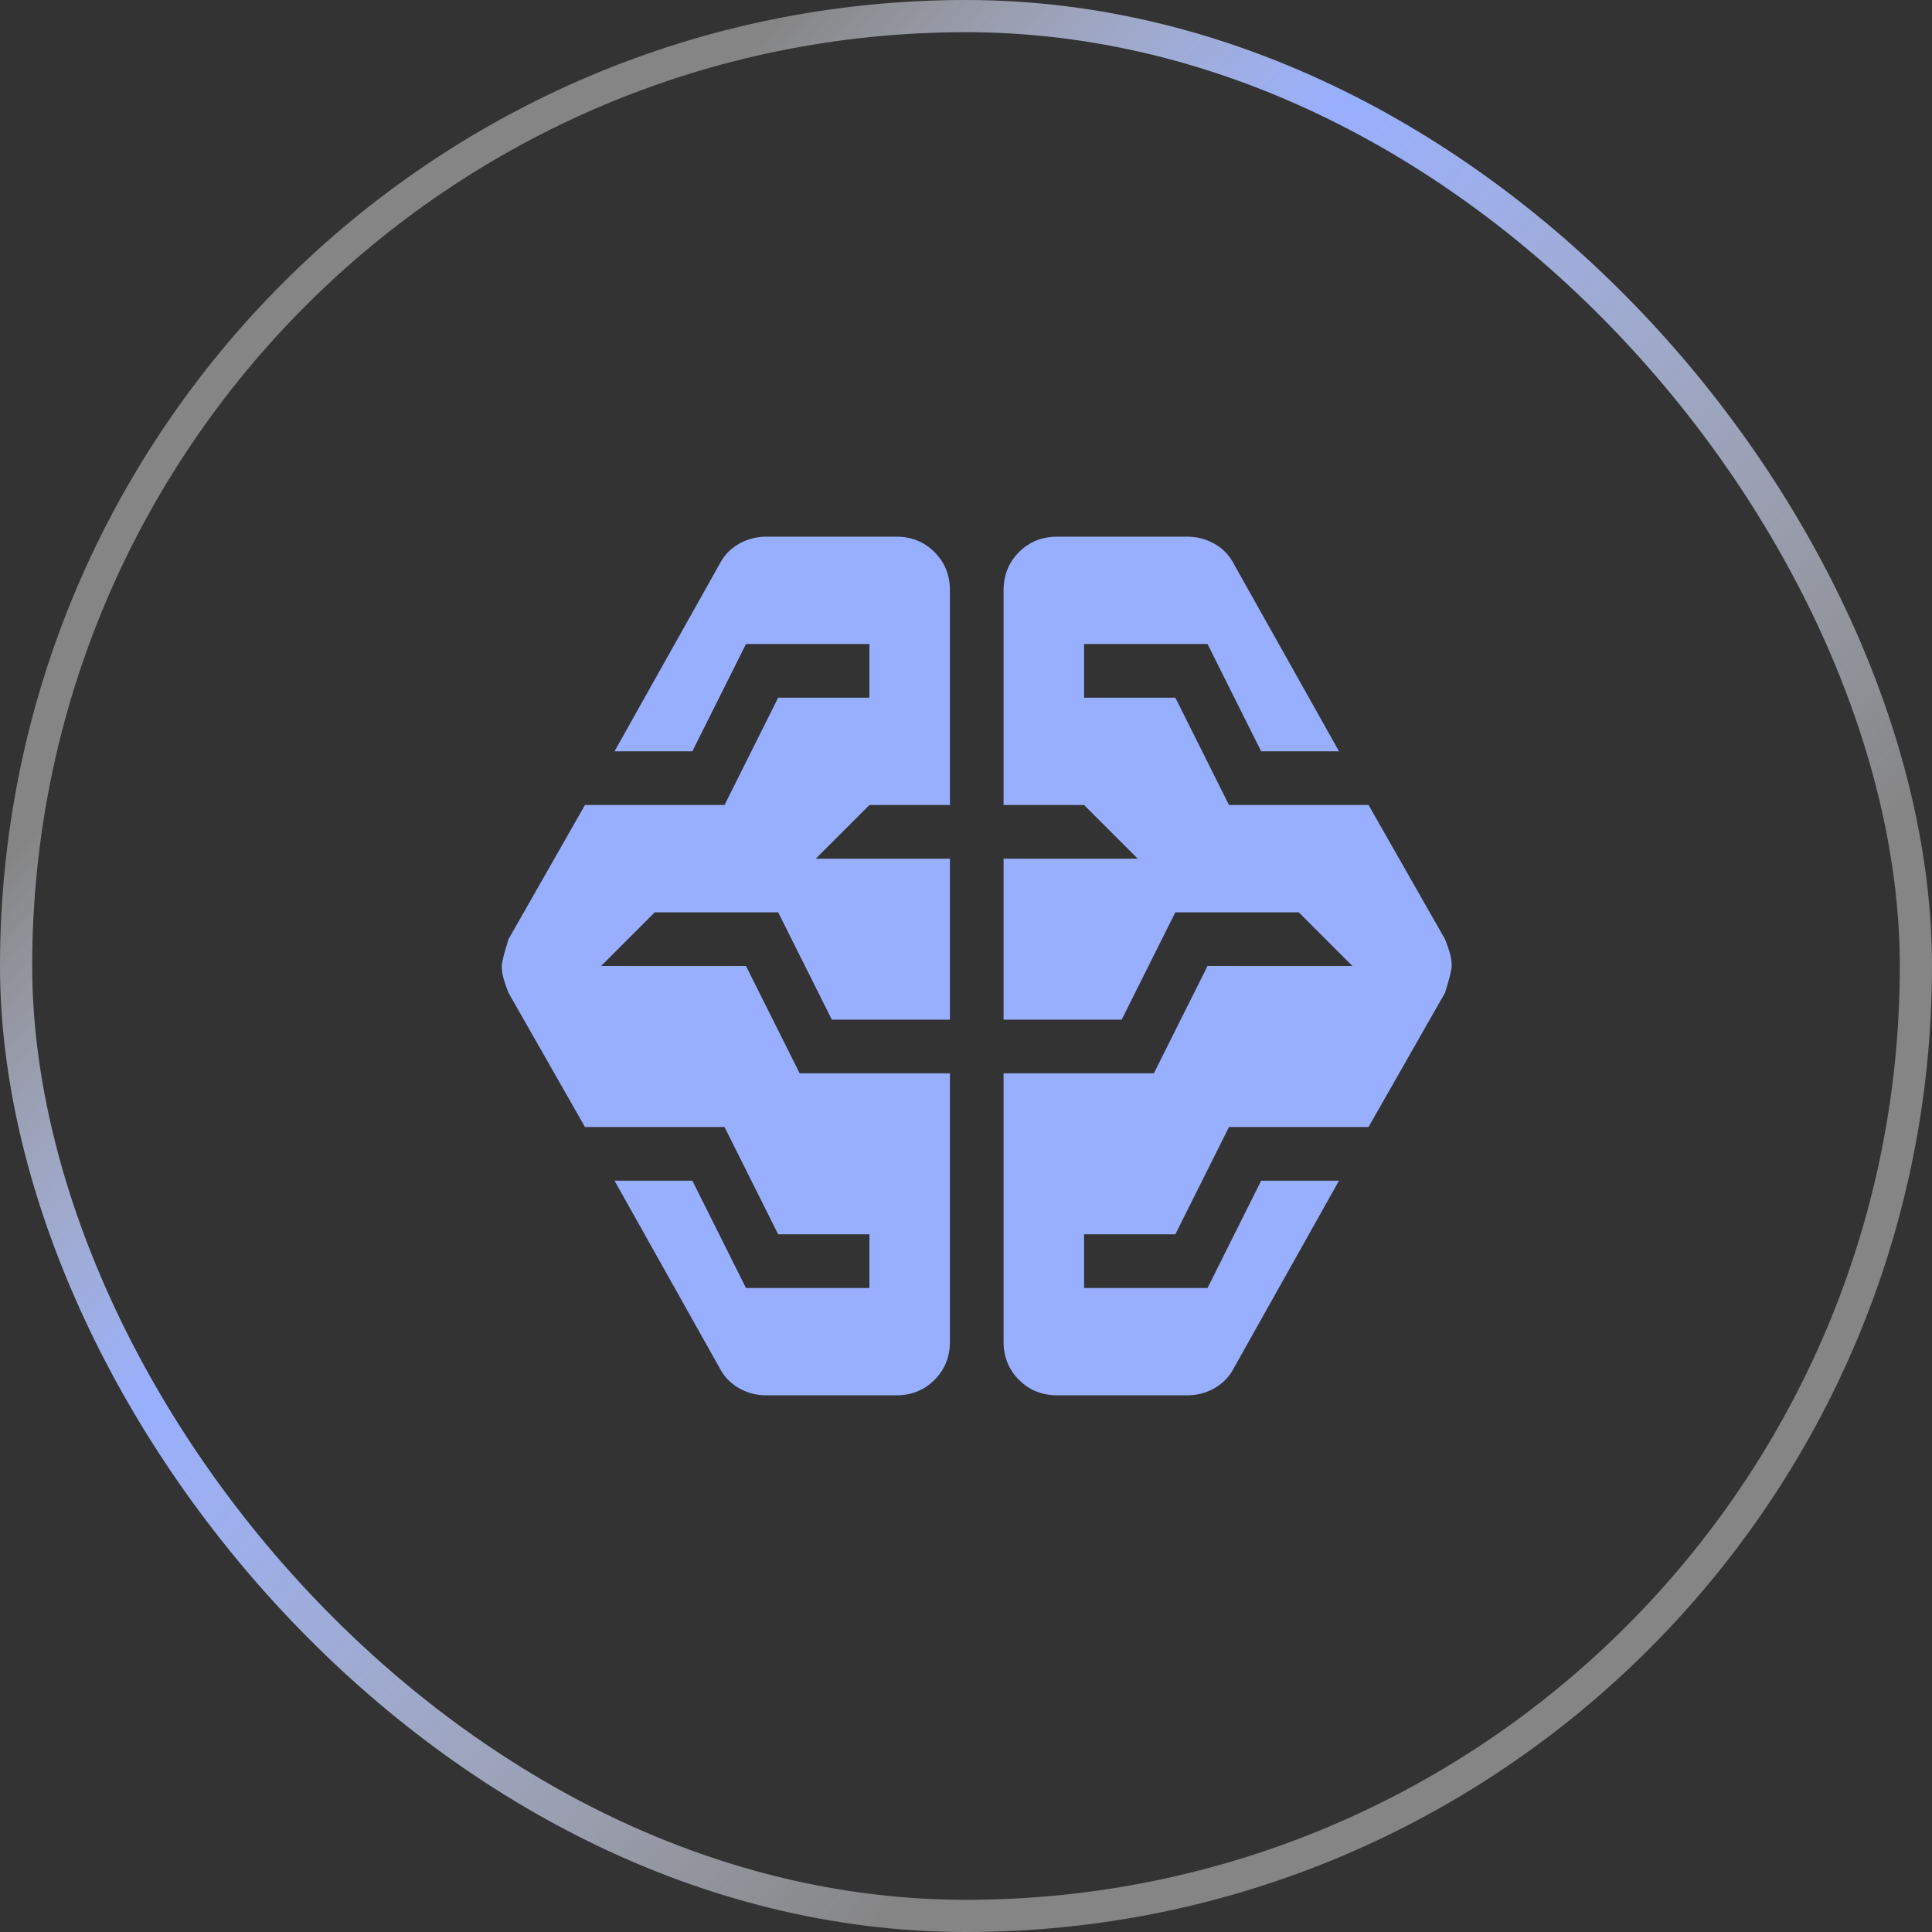<?xml version="1.0" encoding="UTF-8"?> <svg xmlns="http://www.w3.org/2000/svg" width="60" height="60" viewBox="0 0 60 60" fill="none"><rect x="0" y="0" width="60" height="60" fill="#333333" stroke="none"/><rect x="0.5" y="0.5" width="59" height="59" rx="29.5" stroke="url(#paint0_linear_772_10551)"></rect><mask id="mask0_772_10551" style="mask-type:alpha" maskUnits="userSpaceOnUse" x="10" y="10" width="41" height="40"><rect x="10.334" y="10" width="40" height="40" fill="#D9D9D9"></rect></mask><g mask="url(#mask0_772_10551)"><path d="M23.792 43.333C23.487 43.333 23.202 43.257 22.938 43.104C22.674 42.952 22.473 42.736 22.334 42.458L19.084 36.667H21.501L23.167 40H27.001V38.333H24.167L22.501 35H18.167L15.792 30.833C15.737 30.695 15.688 30.556 15.646 30.417C15.605 30.278 15.584 30.139 15.584 30C15.584 29.889 15.653 29.611 15.792 29.167L18.167 25H22.501L24.167 21.667H27.001V20H23.167L21.501 23.333H19.084L22.334 17.542C22.473 17.264 22.674 17.049 22.938 16.896C23.202 16.743 23.487 16.667 23.792 16.667H27.834C28.306 16.667 28.702 16.826 29.021 17.146C29.341 17.465 29.501 17.861 29.501 18.333V25H27.001L25.334 26.667H29.501V31.667H25.834L24.167 28.333H20.334L18.667 30H23.167L24.834 33.333H29.501V41.667C29.501 42.139 29.341 42.535 29.021 42.854C28.702 43.174 28.306 43.333 27.834 43.333H23.792ZM32.834 43.333C32.362 43.333 31.966 43.174 31.646 42.854C31.327 42.535 31.167 42.139 31.167 41.667V33.333H35.834L37.501 30H42.001L40.334 28.333H36.501L34.834 31.667H31.167V26.667H35.334L33.667 25H31.167V18.333C31.167 17.861 31.327 17.465 31.646 17.146C31.966 16.826 32.362 16.667 32.834 16.667H36.876C37.181 16.667 37.466 16.743 37.73 16.896C37.994 17.049 38.195 17.264 38.334 17.542L41.584 23.333H39.167L37.501 20H33.667V21.667H36.501L38.167 25H42.501L44.876 29.167C44.931 29.306 44.98 29.445 45.022 29.583C45.063 29.722 45.084 29.861 45.084 30C45.084 30.111 45.014 30.389 44.876 30.833L42.501 35H38.167L36.501 38.333H33.667V40H37.501L39.167 36.667H41.584L38.334 42.458C38.195 42.736 37.994 42.952 37.73 43.104C37.466 43.257 37.181 43.333 36.876 43.333H32.834Z" fill="#98AFFF"></path></g><defs><linearGradient id="paint0_linear_772_10551" x1="0" y1="5" x2="60" y2="60" gradientUnits="userSpaceOnUse"><stop offset="0.181" stop-color="white" stop-opacity="0.4"></stop><stop offset="0.363" stop-color="#98AFFF"></stop><stop offset="0.706" stop-color="white" stop-opacity="0.4"></stop></linearGradient></defs></svg> 